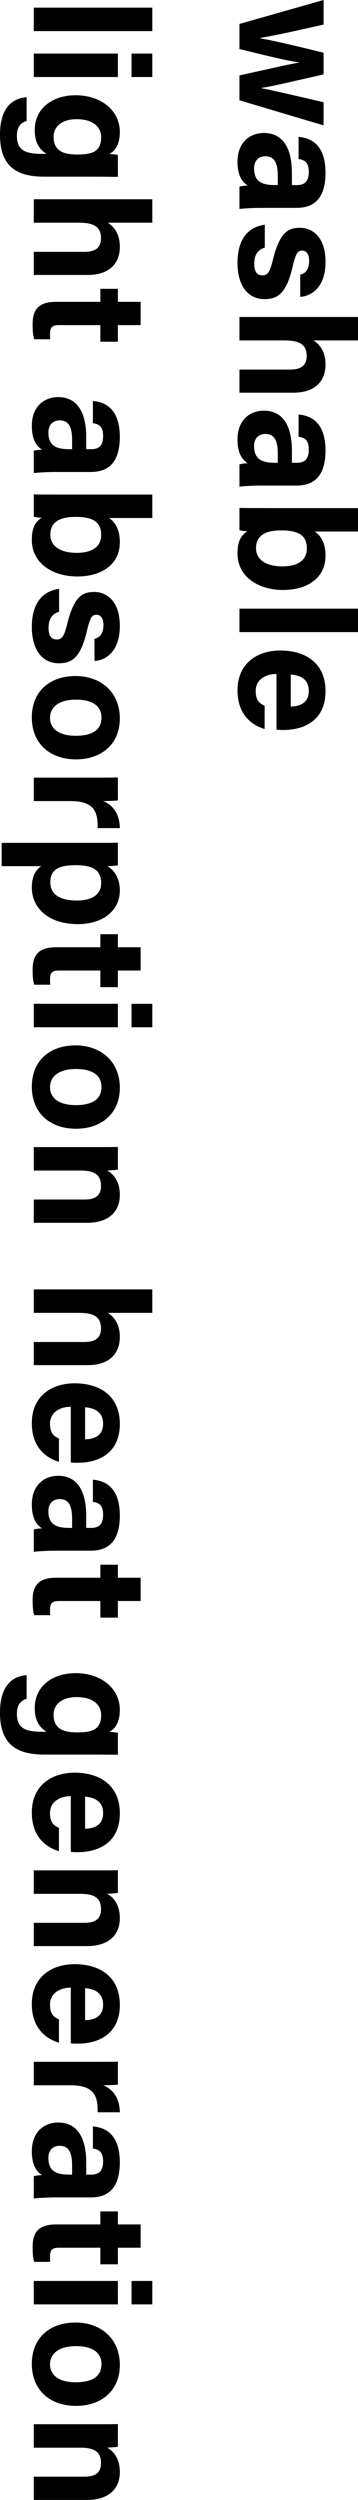 <?xml version="1.0" encoding="UTF-8"?><svg id="b" xmlns="http://www.w3.org/2000/svg" viewBox="0 0 66.14 460.59"><g id="c"><path d="m59.78,4.53c-6.24,1.41-9.78,2.16-11.73,2.46v.06c1.74.33,4.17.78,11.73,2.67v3.99c-7.65,1.74-9.9,2.28-11.55,2.49v.03c1.59.33,3.9.81,11.55,2.61v4.26l-15.54-4.62v-4.59c5.88-1.29,9-2.01,11.04-2.37v-.03c-1.95-.24-5.46-1.08-11.04-2.46v-4.62L59.78,0v4.53Z" style="stroke-width:0px;"/><path d="m48.26,38.3c-1.5,0-3.66.12-4.02.21v-4.11c.3-.12,1.14-.21,1.53-.21-.87-.57-1.89-1.62-1.89-4.38,0-3.75,2.46-5.31,4.86-5.31,3.54,0,5.19,2.82,5.19,7.38v2.22h.93c1.11,0,2.19-.39,2.19-2.4,0-1.8-.75-2.22-1.89-2.4v-4.08c2.76.21,4.98,1.92,4.98,6.66-.03,4.14-1.65,6.42-5.37,6.42h-6.51Zm3.06-4.2v-1.74c0-2.61-.81-3.57-2.31-3.57-1.11,0-2.07.69-2.07,2.25,0,2.73,1.92,3.06,3.96,3.06h.42Z" style="stroke-width:0px;"/><path d="m48.92,45.63c-1.26.33-1.95,1.35-1.95,2.94s.57,2.16,1.53,2.16,1.38-.66,1.92-2.88c1.26-5.07,2.82-5.88,5.01-5.88s4.71,1.59,4.71,6.27-2.58,6.33-4.68,6.45v-4.08c.57-.15,1.65-.54,1.65-2.55,0-1.41-.63-1.89-1.32-1.89-.78,0-1.14.48-1.74,3-1.2,5.19-2.97,5.94-5.25,5.94-2.58,0-4.92-1.98-4.92-6.69s2.28-6.66,5.04-7.02v4.23Z" style="stroke-width:0px;"/><path d="m66.14,62.72h-8.22c1.02.66,2.22,1.92,2.22,4.44,0,2.88-1.74,5.19-5.94,5.19h-9.96v-4.26h9.33c2.01,0,3.09-.72,3.09-2.52,0-2.4-1.8-2.85-4.17-2.85h-8.25v-4.32h21.9v4.32Z" style="stroke-width:0px;"/><path d="m48.26,89.46c-1.5,0-3.66.12-4.02.21v-4.11c.3-.12,1.14-.21,1.53-.21-.87-.57-1.89-1.62-1.89-4.38,0-3.75,2.46-5.31,4.86-5.31,3.54,0,5.19,2.82,5.19,7.38v2.22h.93c1.11,0,2.19-.39,2.19-2.4,0-1.8-.75-2.22-1.89-2.4v-4.08c2.76.21,4.98,1.92,4.98,6.66-.03,4.14-1.65,6.42-5.37,6.42h-6.51Zm3.06-4.2v-1.74c0-2.61-.81-3.57-2.31-3.57-1.11,0-2.07.69-2.07,2.25,0,2.73,1.92,3.06,3.96,3.06h.42Z" style="stroke-width:0px;"/><path d="m66.14,93.61v4.32h-8.01c.99.63,2.01,1.92,2.01,4.44,0,4.23-3.51,6.33-7.86,6.33s-8.4-2.28-8.4-6.75c0-2.31.69-3.33,1.83-4.08-.51,0-1.08-.09-1.47-.18v-4.11c1.68.03,3.39.03,5.07.03h16.83Zm-9.45,7.44c0-2.46-1.59-3.33-4.77-3.33-2.61,0-4.62.78-4.62,3.27,0,2.19,1.95,3.36,4.89,3.36,2.61,0,4.5-.99,4.5-3.3Z" style="stroke-width:0px;"/><path d="m44.24,112.14h21.9v4.32h-21.9v-4.32Z" style="stroke-width:0px;"/><path d="m51.08,124.17c-1.95,0-3.84.99-3.84,3.12,0,1.8.72,2.31,1.65,2.73v4.29c-1.89-.54-5.01-2.25-5.01-7.11,0-5.13,3.81-7.35,7.89-7.35,4.89,0,8.37,2.49,8.37,7.5,0,5.31-3.87,7.14-7.74,7.14-.54,0-.87,0-1.32-.06v-10.26Zm2.64,6c1.8-.03,3.33-.75,3.33-2.85s-1.41-2.88-3.33-3.06v5.91Z" style="stroke-width:0px;"/><path d="m6.24,1.41h21.9v4.32H6.24V1.41Z" style="stroke-width:0px;"/><path d="m21.78,9.87v4.32H6.24v-4.32h15.54Zm2.52,0h3.84v4.32h-3.84v-4.32Z" style="stroke-width:0px;"/><path d="m8.13,32.55c-4.98,0-8.13-1.83-8.13-7.71s3.15-6.78,4.92-6.93v4.38c-1.08.3-1.8,1.08-1.8,2.73,0,2.79,1.71,3.33,4.74,3.33h.75c-1.35-.81-2.19-2.1-2.19-4.38,0-4.08,3.36-6.42,7.53-6.42,4.86,0,8.19,2.91,8.19,6.78,0,2.67-1.26,3.78-1.98,4.02.42.03,1.35.15,1.62.18v4.05c-1.41,0-2.97-.03-4.47-.03h-9.18Zm1.77-7.35c0,2.58,1.77,3.27,4.38,3.27s4.41-.45,4.41-3.18c0-1.86-1.44-3.33-4.56-3.33-2.67,0-4.23,1.35-4.23,3.24Z" style="stroke-width:0px;"/><path d="m28.14,41.03h-8.22c1.02.66,2.22,1.92,2.22,4.44,0,2.88-1.74,5.19-5.94,5.19H6.24v-4.26h9.33c2.01,0,3.09-.72,3.09-2.52,0-2.4-1.8-2.85-4.17-2.85H6.24v-4.32h21.9v4.32Z" style="stroke-width:0px;"/><path d="m21.78,53.21v2.4h4.2v4.29h-4.2v3.06h-3.24v-3.06h-7.68c-1.17,0-1.62.36-1.62,1.65,0,.24,0,.66.03.96h-2.94c-.3-.84-.3-2.01-.3-2.88,0-3.03,1.62-4.02,4.35-4.02h8.16v-2.4h3.24Z" style="stroke-width:0px;"/><path d="m10.26,86.96c-1.5,0-3.66.12-4.02.21v-4.11c.3-.12,1.14-.21,1.53-.21-.87-.57-1.89-1.62-1.89-4.38,0-3.75,2.46-5.31,4.86-5.31,3.54,0,5.19,2.82,5.19,7.38v2.22h.93c1.11,0,2.19-.39,2.19-2.4,0-1.8-.75-2.22-1.89-2.4v-4.08c2.76.21,4.98,1.92,4.98,6.66-.03,4.14-1.65,6.42-5.37,6.42h-6.51Zm3.06-4.2v-1.74c0-2.61-.81-3.57-2.31-3.57-1.11,0-2.07.69-2.07,2.25,0,2.73,1.92,3.06,3.96,3.06h.42Z" style="stroke-width:0px;"/><path d="m28.14,91.12v4.32h-8.01c.99.63,2.01,1.92,2.01,4.44,0,4.23-3.51,6.33-7.86,6.33s-8.4-2.28-8.4-6.75c0-2.31.69-3.33,1.83-4.08-.51,0-1.08-.09-1.47-.18v-4.11c1.68.03,3.39.03,5.07.03h16.83Zm-9.45,7.44c0-2.46-1.59-3.33-4.77-3.33-2.61,0-4.62.78-4.62,3.27,0,2.19,1.95,3.36,4.89,3.36,2.61,0,4.5-.99,4.5-3.3Z" style="stroke-width:0px;"/><path d="m10.92,112.72c-1.26.33-1.95,1.35-1.95,2.94s.57,2.16,1.53,2.16,1.38-.66,1.92-2.88c1.26-5.07,2.82-5.88,5.01-5.88s4.71,1.59,4.71,6.27-2.58,6.33-4.68,6.45v-4.08c.57-.15,1.65-.54,1.65-2.55,0-1.41-.63-1.89-1.32-1.89-.78,0-1.14.48-1.74,3-1.2,5.19-2.97,5.94-5.25,5.94-2.58,0-4.92-1.98-4.92-6.69s2.28-6.66,5.04-7.02v4.23Z" style="stroke-width:0px;"/><path d="m14.04,139.91c-4.71,0-8.16-2.82-8.16-7.74s3.45-7.62,8.07-7.62,8.19,2.91,8.19,7.83c0,4.56-3.24,7.53-8.1,7.53Zm-.03-11.01c-3,0-4.77,1.29-4.77,3.36s1.77,3.3,4.74,3.3c3.24,0,4.77-1.2,4.77-3.36,0-1.98-1.47-3.3-4.74-3.3Z" style="stroke-width:0px;"/><path d="m17.55,143.27c1.56,0,2.91,0,4.23-.03v4.23c-.36.06-1.89.12-2.73.12,1.77.69,3.06,2.34,3.09,4.98h-4.11c.09-3.12-.75-4.98-5.01-4.98h-6.78v-4.32h11.31Z" style="stroke-width:0px;"/><path d="m.3,155.29h17.73c1.26,0,2.49,0,3.75-.03v4.17c-.42.06-1.38.15-1.95.15,1.14.66,2.31,2.04,2.31,4.5,0,3.51-2.94,6.18-7.74,6.18-5.49,0-8.52-3-8.52-6.75,0-2.19.84-3.33,1.74-3.93H.3v-4.29Zm18.39,7.41c0-2.43-1.59-3.3-4.71-3.3s-4.68.81-4.68,3.12,1.77,3.39,4.92,3.39c2.85,0,4.47-1.14,4.47-3.21Z" style="stroke-width:0px;"/><path d="m21.78,172.12v2.4h4.2v4.29h-4.2v3.06h-3.24v-3.06h-7.68c-1.17,0-1.62.36-1.62,1.65,0,.24,0,.66.03.96h-2.94c-.3-.84-.3-2.01-.3-2.88,0-3.03,1.62-4.02,4.35-4.02h8.16v-2.4h3.24Z" style="stroke-width:0px;"/><path d="m21.78,184.94v4.32H6.24v-4.32h15.54Zm2.52,0h3.84v4.32h-3.84v-4.32Z" style="stroke-width:0px;"/><path d="m14.04,207.96c-4.71,0-8.16-2.82-8.16-7.74s3.45-7.62,8.07-7.62,8.19,2.91,8.19,7.83c0,4.56-3.24,7.53-8.1,7.53Zm-.03-11.01c-3,0-4.77,1.29-4.77,3.36s1.77,3.3,4.74,3.3c3.24,0,4.77-1.2,4.77-3.36,0-1.98-1.47-3.3-4.74-3.3Z" style="stroke-width:0px;"/><path d="m17.85,211.34c1.32,0,2.76,0,3.93-.03v4.17c-.42.09-1.5.15-1.98.18.96.51,2.34,1.77,2.34,4.5,0,3.12-2.13,5.13-6.03,5.13H6.24v-4.29h9.39c1.77,0,3.03-.57,3.03-2.49s-1.02-2.85-3.78-2.85H6.24v-4.32h11.61Z" style="stroke-width:0px;"/><path d="m28.14,241.88h-8.22c1.02.66,2.22,1.92,2.22,4.44,0,2.88-1.74,5.19-5.94,5.19H6.24v-4.26h9.33c2.01,0,3.09-.72,3.09-2.52,0-2.4-1.8-2.85-4.17-2.85H6.24v-4.32h21.9v4.32Z" style="stroke-width:0px;"/><path d="m13.08,259.18c-1.95,0-3.84.99-3.84,3.12,0,1.8.72,2.31,1.65,2.73v4.29c-1.89-.54-5.01-2.25-5.01-7.11,0-5.13,3.81-7.35,7.89-7.35,4.89,0,8.37,2.49,8.37,7.5,0,5.31-3.87,7.14-7.74,7.14-.54,0-.87,0-1.32-.06v-10.26Zm2.64,6c1.8-.03,3.33-.75,3.33-2.85s-1.41-2.88-3.33-3.06v5.91Z" style="stroke-width:0px;"/><path d="m10.26,285.7c-1.5,0-3.66.12-4.02.21v-4.11c.3-.12,1.14-.21,1.53-.21-.87-.57-1.89-1.62-1.89-4.38,0-3.75,2.46-5.31,4.86-5.31,3.54,0,5.19,2.82,5.19,7.38v2.22h.93c1.11,0,2.19-.39,2.19-2.4,0-1.8-.75-2.22-1.89-2.4v-4.08c2.76.21,4.98,1.92,4.98,6.66-.03,4.14-1.65,6.42-5.37,6.42h-6.51Zm3.06-4.2v-1.74c0-2.61-.81-3.57-2.31-3.57-1.11,0-2.07.69-2.07,2.25,0,2.73,1.92,3.06,3.96,3.06h.42Z" style="stroke-width:0px;"/><path d="m21.78,288.28v2.4h4.2v4.29h-4.2v3.06h-3.24v-3.06h-7.68c-1.17,0-1.62.36-1.62,1.65,0,.24,0,.66.03.96h-2.94c-.3-.84-.3-2.01-.3-2.88,0-3.03,1.62-4.02,4.35-4.02h8.16v-2.4h3.24Z" style="stroke-width:0px;"/><path d="m8.13,323.26c-4.98,0-8.13-1.83-8.13-7.71s3.15-6.78,4.92-6.93v4.38c-1.08.3-1.8,1.08-1.8,2.73,0,2.79,1.71,3.33,4.74,3.33h.75c-1.35-.81-2.19-2.1-2.19-4.38,0-4.08,3.36-6.42,7.53-6.42,4.86,0,8.19,2.91,8.19,6.78,0,2.67-1.26,3.78-1.98,4.02.42.03,1.35.15,1.62.18v4.05c-1.41,0-2.97-.03-4.47-.03h-9.18Zm1.77-7.35c0,2.58,1.77,3.27,4.38,3.27s4.41-.45,4.41-3.18c0-1.86-1.44-3.33-4.56-3.33-2.67,0-4.23,1.35-4.23,3.24Z" style="stroke-width:0px;"/><path d="m13.08,330.92c-1.95,0-3.84.99-3.84,3.12,0,1.8.72,2.31,1.65,2.73v4.29c-1.89-.54-5.01-2.25-5.01-7.11,0-5.13,3.81-7.35,7.89-7.35,4.89,0,8.37,2.49,8.37,7.5,0,5.31-3.87,7.14-7.74,7.14-.54,0-.87,0-1.32-.06v-10.26Zm2.64,6c1.8-.03,3.33-.75,3.33-2.85s-1.41-2.88-3.33-3.06v5.91Z" style="stroke-width:0px;"/><path d="m17.85,344.6c1.32,0,2.76,0,3.93-.03v4.17c-.42.09-1.5.15-1.98.18.96.51,2.34,1.77,2.34,4.5,0,3.12-2.13,5.13-6.03,5.13H6.24v-4.29h9.39c1.77,0,3.03-.57,3.03-2.49s-1.02-2.85-3.78-2.85H6.24v-4.32h11.61Z" style="stroke-width:0px;"/><path d="m13.08,366.2c-1.95,0-3.84.99-3.84,3.12,0,1.8.72,2.31,1.65,2.73v4.29c-1.89-.54-5.01-2.25-5.01-7.11,0-5.13,3.81-7.35,7.89-7.35,4.89,0,8.37,2.49,8.37,7.5,0,5.31-3.87,7.14-7.74,7.14-.54,0-.87,0-1.32-.06v-10.26Zm2.64,6c1.8-.03,3.33-.75,3.33-2.85s-1.41-2.88-3.33-3.06v5.91Z" style="stroke-width:0px;"/><path d="m17.55,379.87c1.56,0,2.91,0,4.23-.03v4.23c-.36.06-1.89.12-2.73.12,1.77.69,3.06,2.34,3.09,4.98h-4.11c.09-3.12-.75-4.98-5.01-4.98h-6.78v-4.32h11.31Z" style="stroke-width:0px;"/><path d="m10.26,404.85c-1.5,0-3.66.12-4.02.21v-4.11c.3-.12,1.14-.21,1.53-.21-.87-.57-1.89-1.62-1.89-4.38,0-3.75,2.46-5.31,4.86-5.31,3.54,0,5.19,2.82,5.19,7.38v2.22h.93c1.11,0,2.19-.39,2.19-2.4,0-1.8-.75-2.22-1.89-2.4v-4.08c2.76.21,4.98,1.92,4.98,6.66-.03,4.14-1.65,6.42-5.37,6.42h-6.51Zm3.06-4.2v-1.74c0-2.61-.81-3.57-2.31-3.57-1.11,0-2.07.69-2.07,2.25,0,2.73,1.92,3.06,3.96,3.06h.42Z" style="stroke-width:0px;"/><path d="m21.78,407.43v2.4h4.2v4.29h-4.2v3.06h-3.24v-3.06h-7.68c-1.17,0-1.62.36-1.62,1.65,0,.24,0,.66.03.96h-2.94c-.3-.84-.3-2.01-.3-2.88,0-3.03,1.62-4.02,4.35-4.02h8.16v-2.4h3.24Z" style="stroke-width:0px;"/><path d="m21.78,420.24v4.32H6.24v-4.32h15.54Zm2.52,0h3.84v4.32h-3.84v-4.32Z" style="stroke-width:0px;"/><path d="m14.04,443.26c-4.71,0-8.16-2.82-8.16-7.74s3.45-7.62,8.07-7.62,8.19,2.91,8.19,7.83c0,4.56-3.24,7.53-8.1,7.53Zm-.03-11.01c-3,0-4.77,1.29-4.77,3.36s1.77,3.3,4.74,3.3c3.24,0,4.77-1.2,4.77-3.36,0-1.98-1.47-3.3-4.74-3.3Z" style="stroke-width:0px;"/><path d="m17.85,446.64c1.32,0,2.76,0,3.93-.03v4.17c-.42.09-1.5.15-1.98.18.96.51,2.34,1.77,2.34,4.5,0,3.12-2.13,5.13-6.03,5.13H6.24v-4.29h9.39c1.77,0,3.03-.57,3.03-2.49s-1.02-2.85-3.78-2.85H6.24v-4.32h11.61Z" style="stroke-width:0px;"/></g></svg>